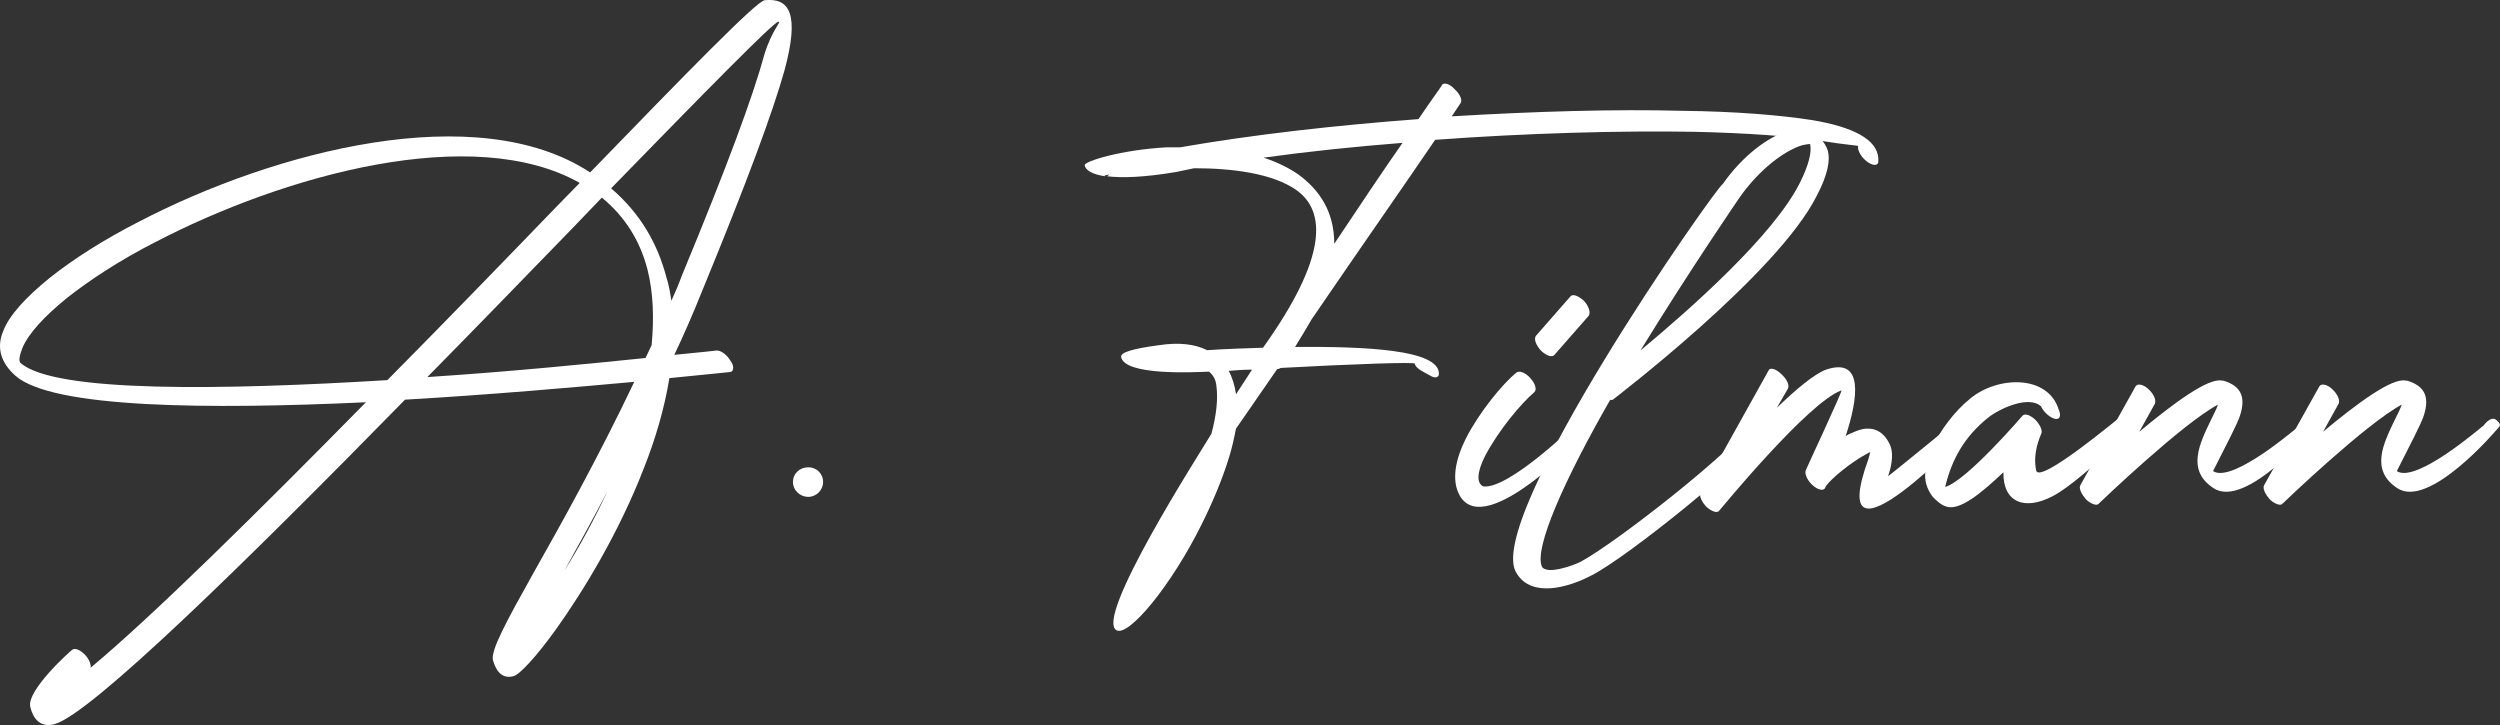 <?xml version="1.0" encoding="UTF-8"?><svg id="Ebene_2" xmlns="http://www.w3.org/2000/svg" viewBox="0 0 262.15 76.03"><rect x="0" y="0" width="262.15" height="76.03" fill="#333333" stroke="none"/><defs><style>.cls-1{fill:#fff;}</style></defs><g id="Andy"><path class="cls-1" d="m7.56,68.15c.26-.26.9,0,1.42.58.39.45.58.97.52,1.29,6.57-5.48,17.53-16.31,28.87-27.84-16.5.77-32.87.64-36.74-2.77-1.61-1.42-2-3.03-1.29-4.7.64-1.68,2.38-3.54,4.83-5.54,2.51-2,5.74-4.06,9.41-5.93,14.24-7.41,35.45-12.95,47.3-5.16C71.88,7.76,79.35.09,80.19.02c2.64-.26,3.67,1.48,2.06,7.41-1.22,4.32-3.87,11.54-8.7,23.27-.9,2.26-1.87,4.45-2.84,6.51,2.77-.26,4.38-.45,4.38-.45.45-.06,1.1.39,1.48,1.03.45.58.39,1.16,0,1.22-.06,0-2.45.26-6.38.64-.52,3.22-1.48,6.45-2.71,9.54-2.58,6.64-6.25,12.7-9.15,16.76-2.13,2.96-3.87,4.83-4.51,4.96-1.03.26-1.74-.32-2.13-1.68-.26-1.03,1.48-4.19,4.25-9.15,2.84-5.03,6.7-11.92,10.57-20.04-6.38.58-15.08,1.35-24.04,1.87C25.86,58.87,9.43,74.98,5.69,75.94c-1.22.32-2.13-.26-2.51-1.8-.45-1.74,4.32-5.99,4.38-5.99Zm33.06-28.29c6.06-6.12,12.12-12.37,17.59-18.04l2.58-2.64c-11.21-6.32-30.93-.84-44.47,6.19-3.67,1.87-6.83,3.93-9.28,5.86-2.38,1.93-4.06,3.74-4.7,5.28-.32.84-.39,1.35-.19,1.55,3.61,3.16,21.4,2.84,38.48,1.8Zm19.46-15.98c-4.77,4.9-9.99,10.31-15.27,15.66,8.89-.58,17.21-1.42,22.88-2l.64-1.35c.26-2.77.19-5.48-.45-7.99-.77-2.9-2.26-5.41-4.77-7.48l-3.03,3.16Zm3.61,27.65c-1.61,3.09-3.16,5.86-4.51,8.31,1.55-2.45,3.09-5.28,4.51-8.31ZM81.61,2.28c-.52.06-7.73,7.41-17.53,17.47,3.09,2.64,4.9,5.86,5.8,9.34.26.77.39,1.61.52,2.45.39-.84.77-1.74,1.1-2.64,4.83-11.66,7.48-18.88,8.64-23.14.77-2.58,1.87-3.54,1.48-3.48Z"/><path class="cls-1" d="m84.76,49c.84,0,1.55.64,1.55,1.55,0,.84-.71,1.55-1.55,1.55-.9,0-1.61-.71-1.61-1.55,0-.9.71-1.55,1.61-1.55Z"/><path class="cls-1" d="m151.2,8.92c.19-.32.84-.13,1.35.45.58.52.84,1.22.58,1.48l-.9,1.35c8.7-.52,17.14-.77,24.17-.58,5.54.06,10.25.45,13.6.97,4.25.71,6.83,2,6.96,4v.39c-.06.45-.64.39-1.22-.06s-.97-1.16-.9-1.55v-.06c0-.06-1.35-.13-3.74-.52-3.29-.52-7.93-.84-13.41-.97-7.86-.13-17.47.13-27.2.84-2.84,4.19-7.8,11.28-12.95,18.82-.52.9-1.1,1.87-1.74,2.9,7.67-.06,14.89.32,15.08,2.71.06.52-.39.64-.97.26-.58-.32-1.48-.71-1.55-1.22,0-.19-6.83.06-14.05.45-.13.06-.26.13-.39.13l-4.32,6.25c-.19.97-.39,1.93-.71,2.96-.71,2.32-1.74,4.77-2.9,7.09-3.16,6.38-7.6,11.73-8.89,11.09-2.45-1.22,8.7-18.56,9.93-20.62.52-1.93.71-3.67.52-5.03-.06-.64-.32-1.1-.77-1.48-1.55.06-8.89.45-9.22-1.55-.06-.45,1.1-.84,3.93-1.22,2.13-.32,3.8-.13,5.09.52,1.8-.13,3.87-.19,5.86-.26,6.83-9.54,6.57-14.31,3.54-16.5-2.51-1.8-6.83-2.32-10.76-2.32-.64.13-1.29.26-1.87.39-3.42.58-5.74.64-7.28.45.06,0,.13-.06.26-.19-.32.06-.52.13-.52.13l.06.06c-1.35-.19-2.06-.65-2.13-1.16-.06-.39,3.8-1.61,8.57-1.87h1.42c7.73-1.35,16.43-2.32,25.01-2.96,1.48-2.19,2.45-3.48,2.45-3.55Zm-21.59,32.42l1.68-2.58c-.84,0-1.68.06-2.45.13.39.71.64,1.55.77,2.45Zm10.31-15.79c2.71-4.06,5.16-7.73,7.15-10.57-4.96.39-9.86.9-14.57,1.55,1.35.45,2.58,1.03,3.61,1.74,2.32,1.68,3.8,4,3.8,7.28Z"/><path class="cls-1" d="m159,39.08c.32-.26.97,0,1.48.58.52.58.71,1.22.39,1.48-1.42,1.22-3.74,4-5.16,6.7-.9,1.8-.84,2.84-.19,3.16,2.64.39,9.8-6.57,9.8-6.64.26-.26.71-.77,1.22-.19.58.58.32.77.06,1.03-.06,0-10.76,11.6-13.53,6.77-.9-1.61-.45-3.8.64-5.99,1.42-2.77,3.8-5.67,5.28-6.9Zm4-1.87c-.26.32-.9.06-1.42-.45-.52-.58-.77-1.22-.52-1.55l3.61-4.12c.26-.32.84-.06,1.42.45.52.58.71,1.22.52,1.55l-3.61,4.12Z"/><path class="cls-1" d="m183.62,44.36c.13-.19.39-.58.9-.19.52.32.84.84.71,1.03-1.61,2.77-14.63,13.28-18.37,15.15-2.32,1.22-6.19,2.38-7.8-.19-3.8-5.35,21.01-40.73,21.59-40.86,2.06-2.96,4.77-4.96,6.77-5.54.71-.19,1.42-.26,2.06,0,1.1.32,1.87,1.03,2.19,2.06.26.97,0,2.51-1.16,4.7-4.12,8.25-21.33,21.33-21.4,21.4-.06,0-.13.06-.26,0-4.7,8.19-8.06,15.6-7.15,17.53.58.84,3.35-.19,4-.52,3.67-1.93,16.31-11.86,17.92-14.57Zm-1.16-23.72s-5.22,7.6-10.44,16.11c5.35-4.45,13.92-12.05,16.69-17.53.97-1.93,1.29-3.29,1.1-4.12-.19,0-.52.06-.84.13-1.87.58-4.45,2.51-6.51,5.41Z"/><path class="cls-1" d="m185.48,38.82c.13-.32.77-.13,1.29.39.58.52.9,1.16.71,1.55l-1.16,2c2-1.93,3.93-3.55,5.16-4,4-1.35,3.35,3.03,2.06,6.96.19-.13.45-.26.64-.32.58-.26,1.1-.45,1.55-.45,1.03-.06,1.87.45,2.45,1.68.32.71.32,1.8-.19,3.29-.06.13,6.9-5.61,6.96-5.61.26-.26.84-.97,1.35-.39.58.52.52.9.26,1.16-.06.06-15.47,16.31-10.63,3.03.06-.26.13-.45.19-.71l-.26.13c-1.74.9-4,2.77-4.45,3.54v.06c-.19.39-.77.26-1.35-.26-.58-.52-.84-1.22-.71-1.55,0-.06,3.93-8.44,3.74-8.38-3.48,1.22-12.76,12.57-12.83,12.63-.19.26-.77.06-1.29-.39-.52-.52-.84-1.22-.64-1.55l7.15-12.83Z"/><path class="cls-1" d="m215.9,43.01c.26.64.06,1.03-.45.9s-1.16-.71-1.42-1.29c-1.29-1.22-4.45.26-5.61,1.22-2.38,1.93-3.74,4.25-4.45,7.22,2.26-.64,8.12-7.48,8.12-7.48.26-.26.84-.06,1.42.52.45.52.71,1.1.52,1.42-.13.32-.9,2-.52,3.8.26,1.55,8.64-5.48,8.76-5.54.26-.26.77-.58,1.29-.06.52.58.45,1.1.19,1.35-4.25,3.8-6.77,6.06-8.51,6.96-2.96,1.55-5.22.64-5.16-2.51-2.32,2.19-4.7,4.19-6.12,3.55-.52-.19-.9-.58-1.29-.97-.64-.84-.9-1.74-.77-2.71.06-.77.32-1.61.71-2.45.84-1.8,2.32-3.8,4-5.16,2.9-2.38,8.18-2.51,9.28,1.22Z"/><path class="cls-1" d="m223.95,40.5c.19-.32.84-.19,1.35.32.58.52.84,1.22.64,1.55l-1.61,2.9c3.48-2.9,7.28-5.74,8.7-5.35h.13c1.93.58,2.26,1.8,1.8,3.42-.19.71-.64,1.55-1.1,2.51-.84,1.68-1.8,3.55-1.8,3.55,2.06,1.35,9.02-4.77,9.09-4.77.19-.26.9-1.1,1.42-.52.58.52.19.64-.06.97,0,0-7.02,8.31-10.38,6.12-2.9-1.87-1.48-4.7-.26-7.22.26-.52.52-1.03.71-1.55-3.67,1.93-12.24,10.12-12.5,10.38-.19.26-.77.06-1.29-.39-.52-.58-.84-1.22-.64-1.55l5.8-10.38Z"/><path class="cls-1" d="m243.22,40.5c.19-.32.84-.19,1.35.32.58.52.84,1.22.64,1.55l-1.61,2.9c3.48-2.9,7.28-5.74,8.7-5.35h.13c1.93.58,2.26,1.8,1.8,3.42-.19.71-.64,1.55-1.1,2.51-.84,1.68-1.8,3.55-1.8,3.55,2.06,1.35,9.02-4.77,9.09-4.77.19-.26.9-1.1,1.42-.52.58.52.19.64-.06.97,0,0-7.03,8.31-10.38,6.12-2.9-1.87-1.48-4.7-.26-7.22.26-.52.52-1.03.71-1.55-3.67,1.93-12.24,10.12-12.5,10.38-.19.26-.77.06-1.29-.39-.52-.58-.84-1.22-.64-1.55l5.8-10.38Z"/></g></svg>